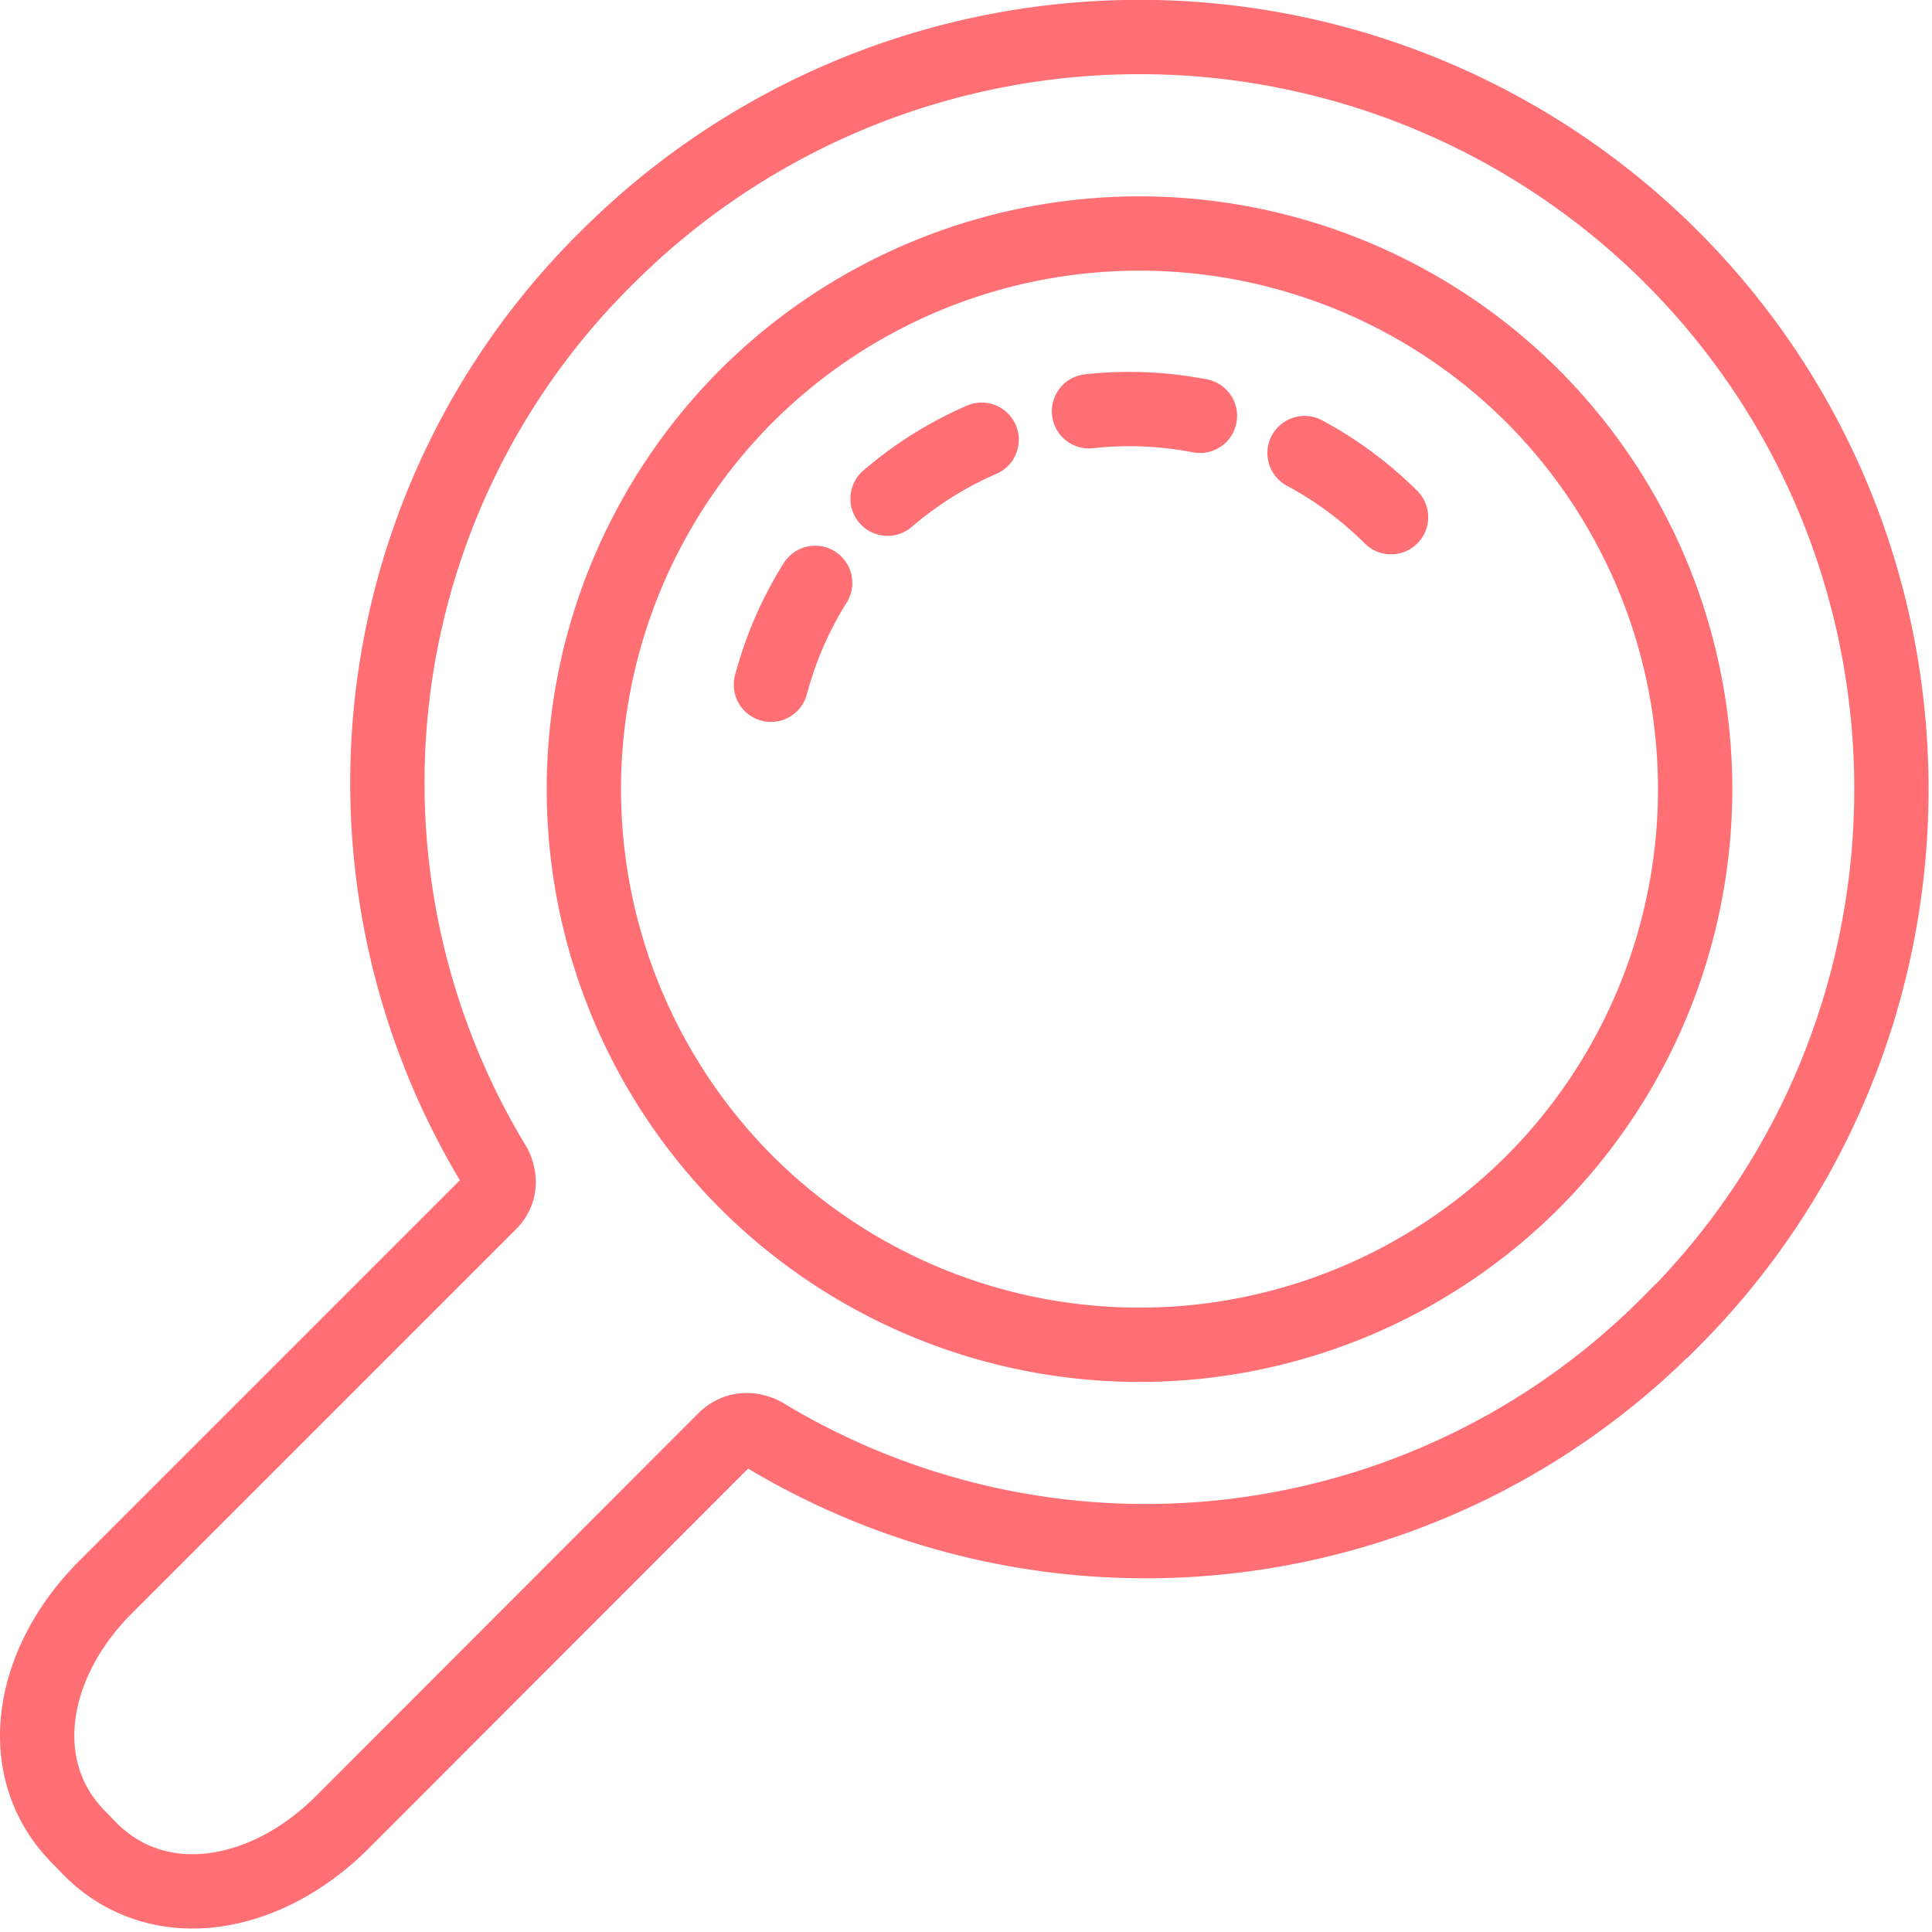 <svg xmlns="http://www.w3.org/2000/svg" xmlns:xlink="http://www.w3.org/1999/xlink" width="52" height="52" viewBox="0 0 52 52"><defs><path id="smcja" d="M995.09 4284.82a14.98 14.98 0 0 1 0-21.16 14.98 14.98 0 0 1 21.16 0 14.98 14.98 0 0 1 0 21.16 14.98 14.98 0 0 1-21.16 0zm24.9 3.74c7.89-7.9 7.89-20.74 0-28.64a20.27 20.27 0 0 0-28.64 0 19.86 19.86 0 0 0-3.05 24.44s.34.56-.12 1.02l-10.33 10.33c-2.06 2.05-2.54 4.93-.72 6.75l.31.32c1.83 1.82 4.7 1.33 6.76-.72l10.3-10.31c.48-.48 1.05-.14 1.05-.14a19.86 19.86 0 0 0 24.43-3.05z"/><path id="smcjb" d="M995.75 4271.43a9.98 9.98 0 0 1 16.69-4.51"/></defs><g><g transform="translate(-975 -4253)"><g><use fill="#fff" fill-opacity="0" stroke="#ff6f74" stroke-miterlimit="50" stroke-width="2" xlink:href="#smcja"/></g><g><use fill="#fff" fill-opacity="0" stroke="#ff6f74" stroke-dasharray="3 3" stroke-linecap="round" stroke-miterlimit="50" stroke-width="2" xlink:href="#smcjb"/></g></g></g></svg>